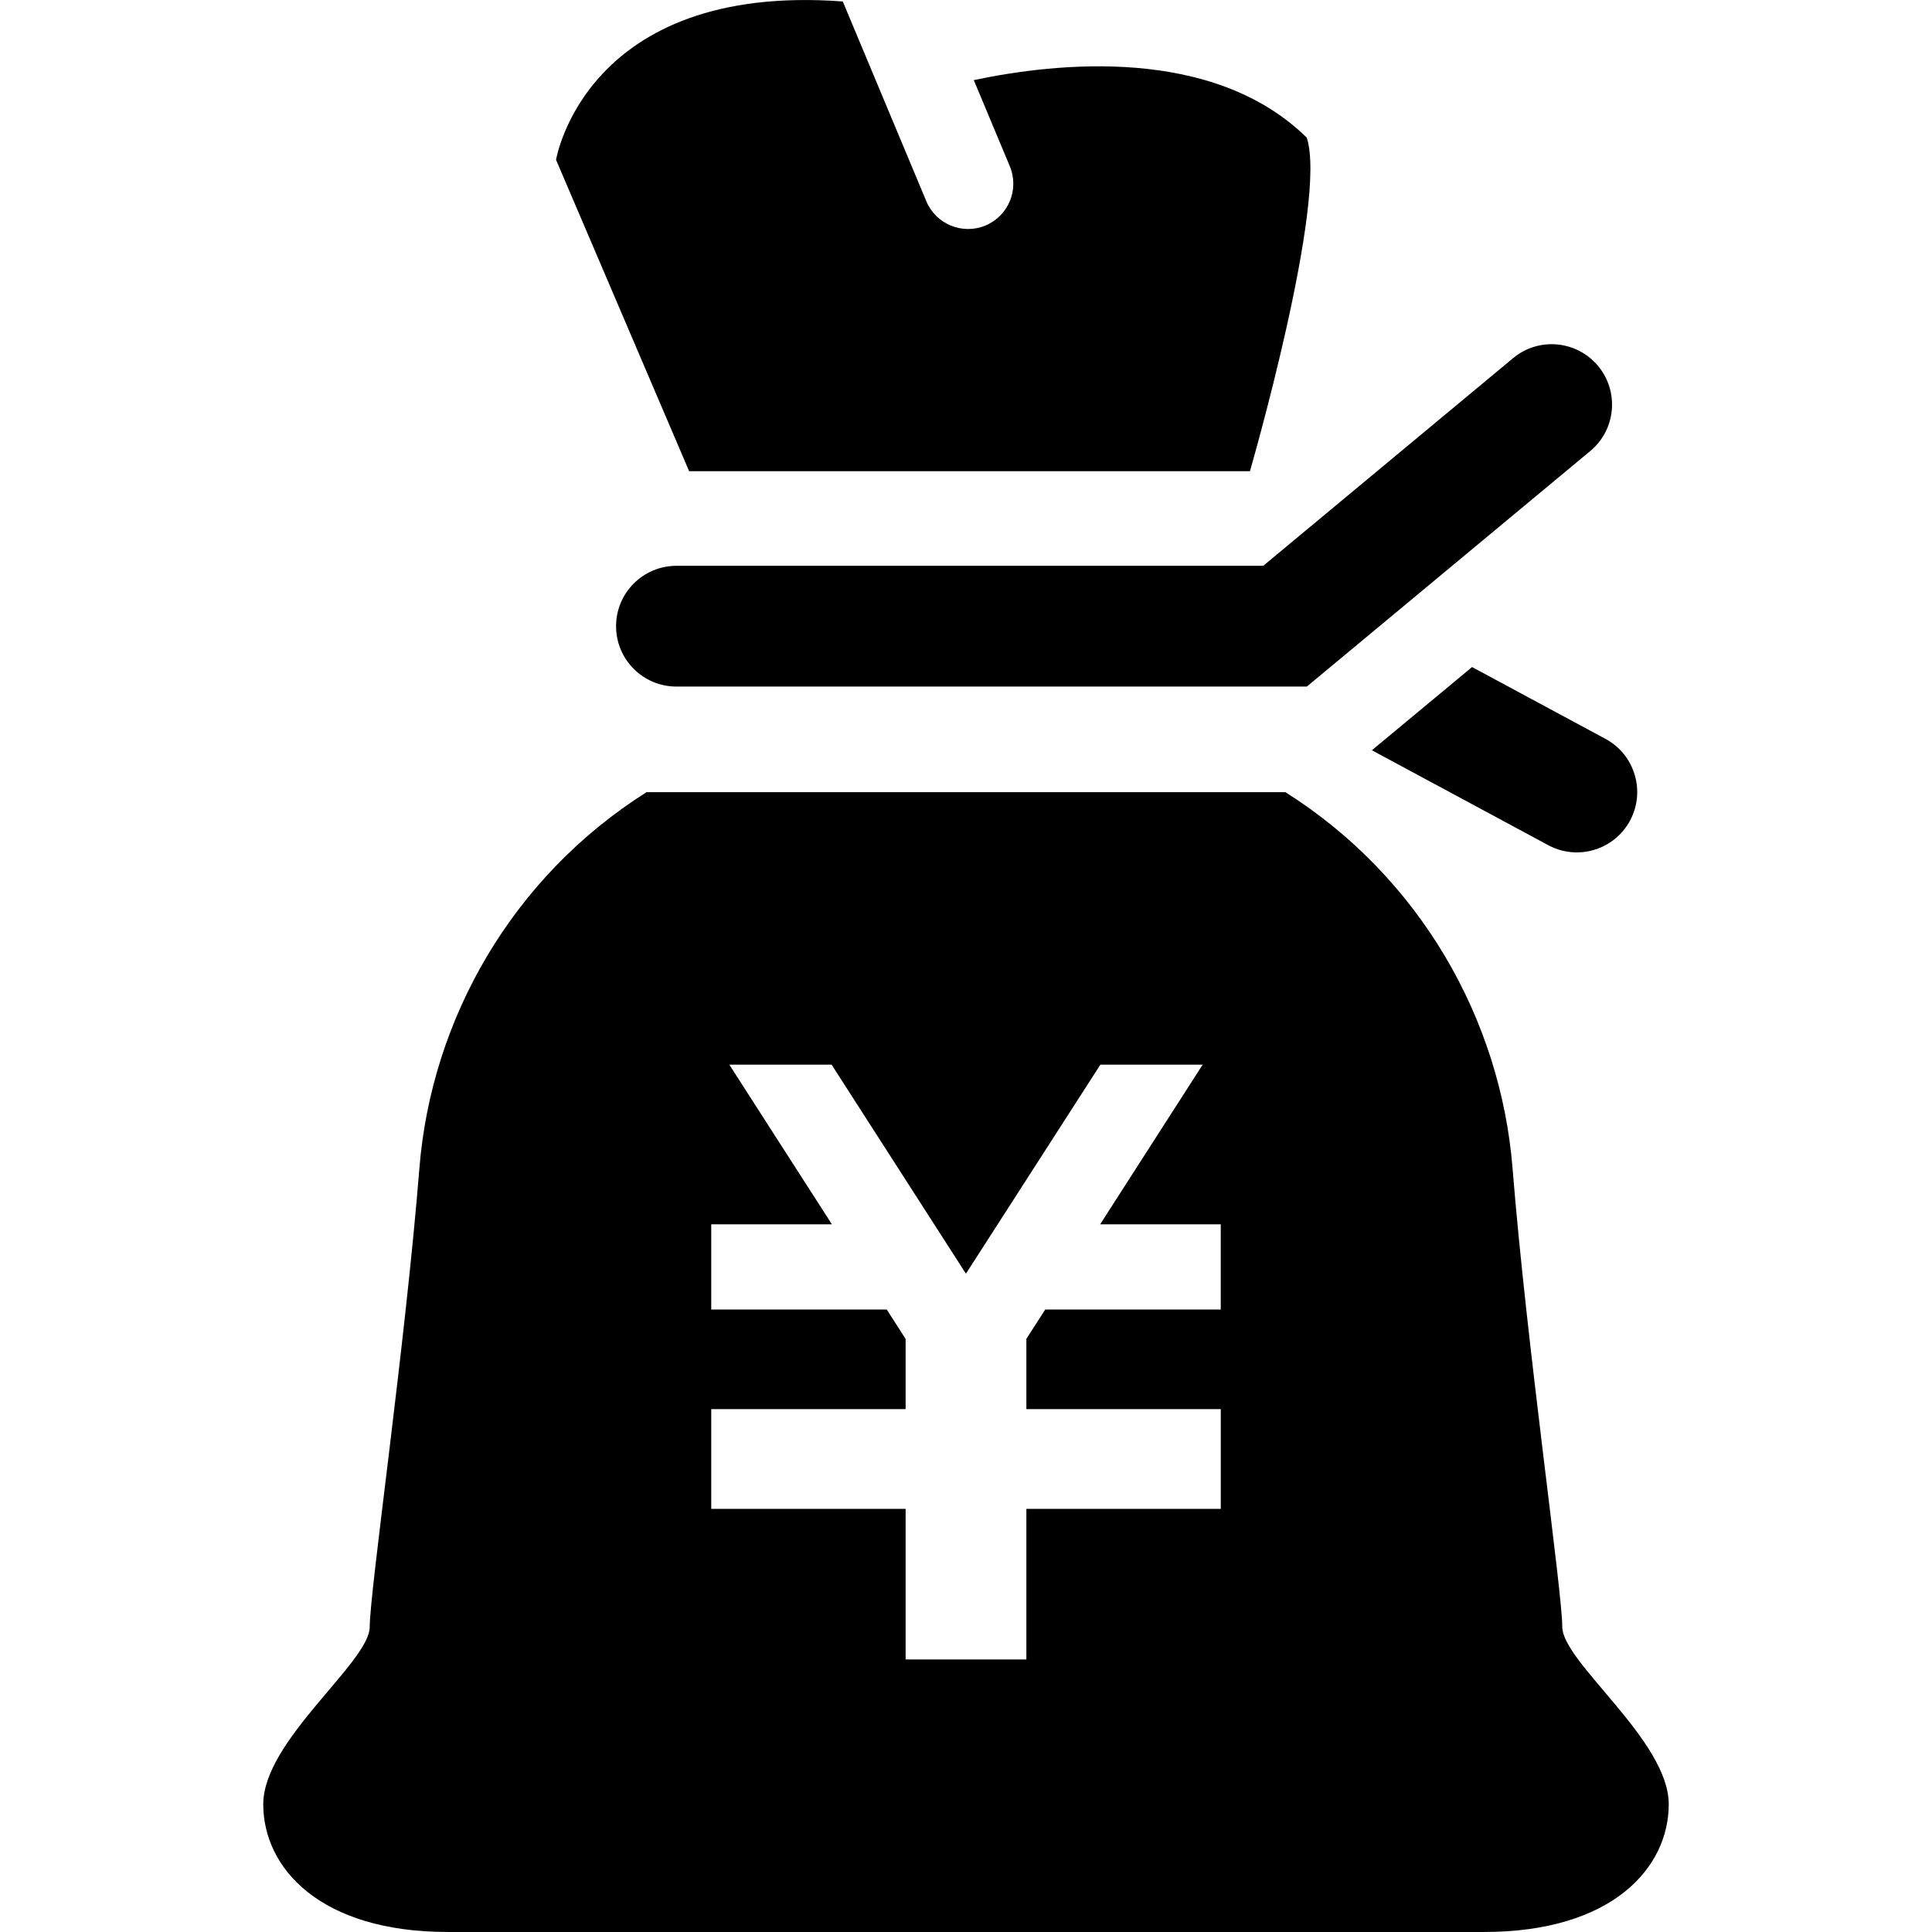 <?xml version="1.0" encoding="utf-8"?>
<!DOCTYPE svg PUBLIC "-//W3C//DTD SVG 1.1//EN" "http://www.w3.org/Graphics/SVG/1.1/DTD/svg11.dtd">
<svg version="1.1" id="_x32_" xmlns="http://www.w3.org/2000/svg" xmlns:xlink="http://www.w3.org/1999/xlink" 
	 width="800px" height="800px" viewBox="0 0 512 512"  xml:space="preserve">
<style type="text/css">
<![CDATA[
	.st0{fill:#000000;}
]]>
</style>
<g>
	<path class="st0" d="M346.297,36.463c-24.797-24.297-66.078-19.906-88.234-15.234l9.547,22.828
		c2.547,6.125-0.328,13.141-6.438,15.703c-6.109,2.547-13.141-0.328-15.688-6.438L223.344,0.385
		c-68.281-5.047-75.984,41.969-75.984,41.969l35.266,82.516H331.25C331.25,124.869,351.938,53.4,346.297,36.463z"/>
	<path class="st0" d="M425.469,195.807l-35.359-19.031l-26.547,22.047l46.734,25.156c7.781,4.188,17.484,1.281,21.672-6.5
		S433.234,199.994,425.469,195.807z"/>
	<path class="st0" d="M346.328,181.947H179.266c-8.844,0-16-7.156-16-16c0-8.828,7.156-16,16-16h155.5l66.219-55.031
		c6.781-5.656,16.875-4.719,22.531,2.078c5.641,6.797,4.719,16.891-2.078,22.531L346.328,181.947z"/>
	<path class="st0" d="M414.016,431.104c0-9.406-9.406-74.453-13.172-121.484c-3.156-39.406-24.453-77.109-60.203-99.688H171.344
		c-35.734,22.578-57.047,60.281-60.203,99.688c-3.75,47.031-13.156,112.078-13.156,121.484s-28.219,30.094-28.219,47.031
		c0,16.922,15.047,33.859,48.906,33.859s135.438,0,135.438,0h3.766c0,0,101.594,0,135.453,0c33.844,0,48.906-16.938,48.906-33.859
		C442.234,461.197,414.016,440.51,414.016,431.104z M323.516,347.041H277l-5,7.766v18.625h51.516v0.063v22.594v3.781H272v39.906h-32
		v-39.906h-51.516v-3.781v-22.594v-0.063H240v-18.594l-5-7.797h-46.516v-22.578h31.984l-27.188-42.313h27.109l35.594,55.391
		l35.625-55.391h27.109l-27.172,42.313h31.969V347.041z"/>
</g>
</svg>
